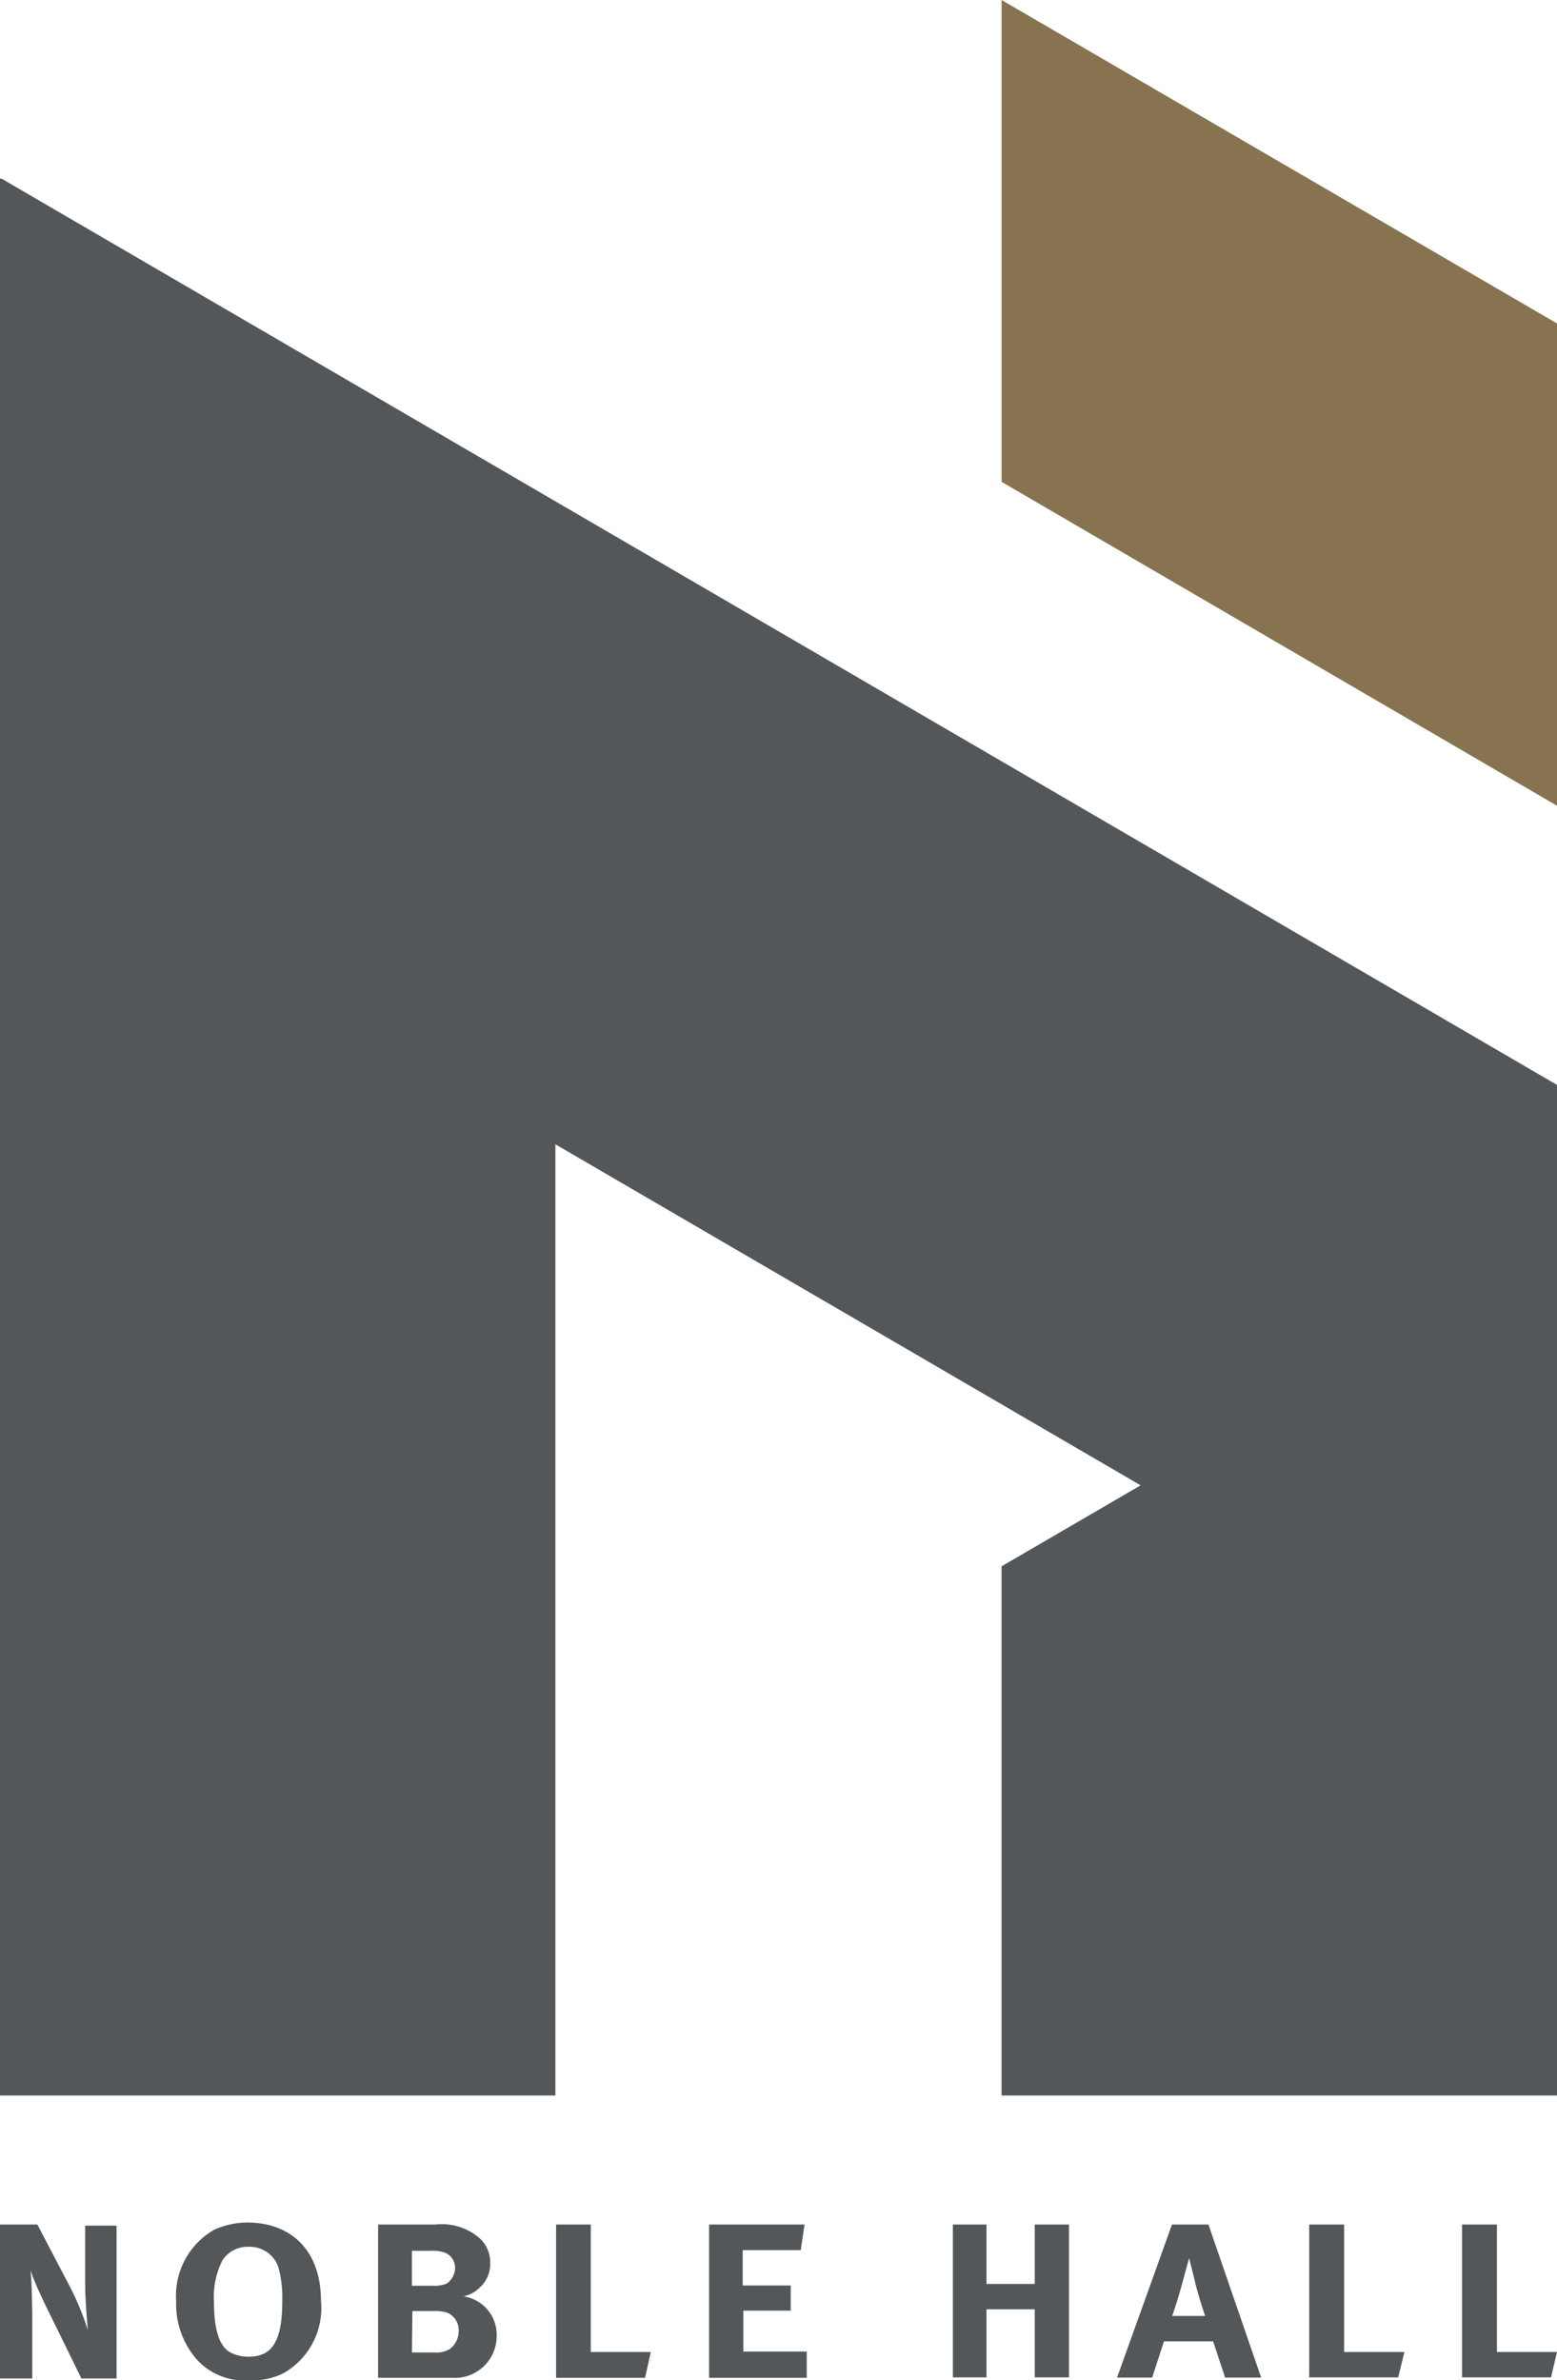 <svg xmlns="http://www.w3.org/2000/svg" viewBox="0 0 70 107"><defs><style>.cls-1{fill:#877350;}.cls-2{fill:#545759;}</style></defs><title>logo 70x107</title><g id="圖層_2" data-name="圖層 2"><g id="圖文"><polygon class="cls-1" points="70 14.54 45.03 0 45.03 0 45.03 21.66 70 36.22 70 14.54"/><polygon class="cls-2" points="70 48.78 70 48.77 0.07 8.03 0 8.03 0 49.81 0 94.2 24.97 94.2 24.97 51.44 51.28 66.77 45.03 70.41 45.03 94.2 70 94.2 70 48.78"/><path class="cls-2" d="M1.68,100l1.44,2.75a12.2,12.2,0,0,1,.83,2c-.05-.53-.11-1.41-.12-1.89l0-2.81H5.24v6.87H3.66l-1.29-2.63c-.43-.86-.88-1.82-1-2.25.06.56.07,1.37.08,1.95l0,2.93H0V100Z"/><path class="cls-2" d="M14.43,103.42a3.37,3.37,0,0,1-1.68,3.26,3.09,3.09,0,0,1-1.51.32,2.89,2.89,0,0,1-2.45-1,3.79,3.79,0,0,1-.87-2.55,3.41,3.41,0,0,1,1.7-3.21,3.6,3.6,0,0,1,1.56-.33C13.19,99.94,14.43,101.27,14.43,103.42ZM10,101.61a3.65,3.65,0,0,0-.38,1.87c0,1.19.22,1.93.67,2.23a1.69,1.69,0,0,0,.9.23c1.06,0,1.5-.73,1.5-2.48a5.09,5.09,0,0,0-.19-1.59,1.37,1.37,0,0,0-1.33-.87A1.34,1.34,0,0,0,10,101.61Z"/><path class="cls-2" d="M19.57,100a2.59,2.59,0,0,1,1.85.5,1.47,1.47,0,0,1,.62,1.22,1.45,1.45,0,0,1-.51,1.15,1.51,1.51,0,0,1-.69.36A1.74,1.74,0,0,1,22.33,105a1.88,1.88,0,0,1-2,1.89l-1,0H17V100Zm-1.05,2.75h.9a1.53,1.53,0,0,0,.65-.09.86.86,0,0,0,.39-.7.74.74,0,0,0-.44-.69,1.63,1.63,0,0,0-.63-.09h-.87Zm0,3h1a1.17,1.17,0,0,0,.71-.16,1,1,0,0,0,.39-.8.84.84,0,0,0-.55-.84,2,2,0,0,0-.59-.06h-.94Z"/><path class="cls-2" d="M26.56,100v5.73h2.7L29,106.89H25V100Z"/><path class="cls-2" d="M36.17,100,36,101.15H33.39v1.59h2.16v1.13H33.42v1.84h2.85v1.18H31.88V100Z"/><path class="cls-2" d="M44.35,100v2.67h2.17V100h1.54v6.87H46.52v-3.06H44.35v3.06H42.84V100Z"/><path class="cls-2" d="M54.33,100l2.37,6.88H55.08l-.54-1.63H52.33l-.53,1.63H50.22L52.69,100Zm-.15,4.11s-.25-.73-.42-1.39c-.07-.31-.3-1.21-.3-1.21l-.36,1.32c-.14.49-.24.82-.4,1.28Z"/><path class="cls-2" d="M60.43,100v5.73h2.71l-.28,1.14h-4V100Z"/><path class="cls-2" d="M67.3,100v5.73H70l-.27,1.14h-4V100Z"/></g></g></svg>